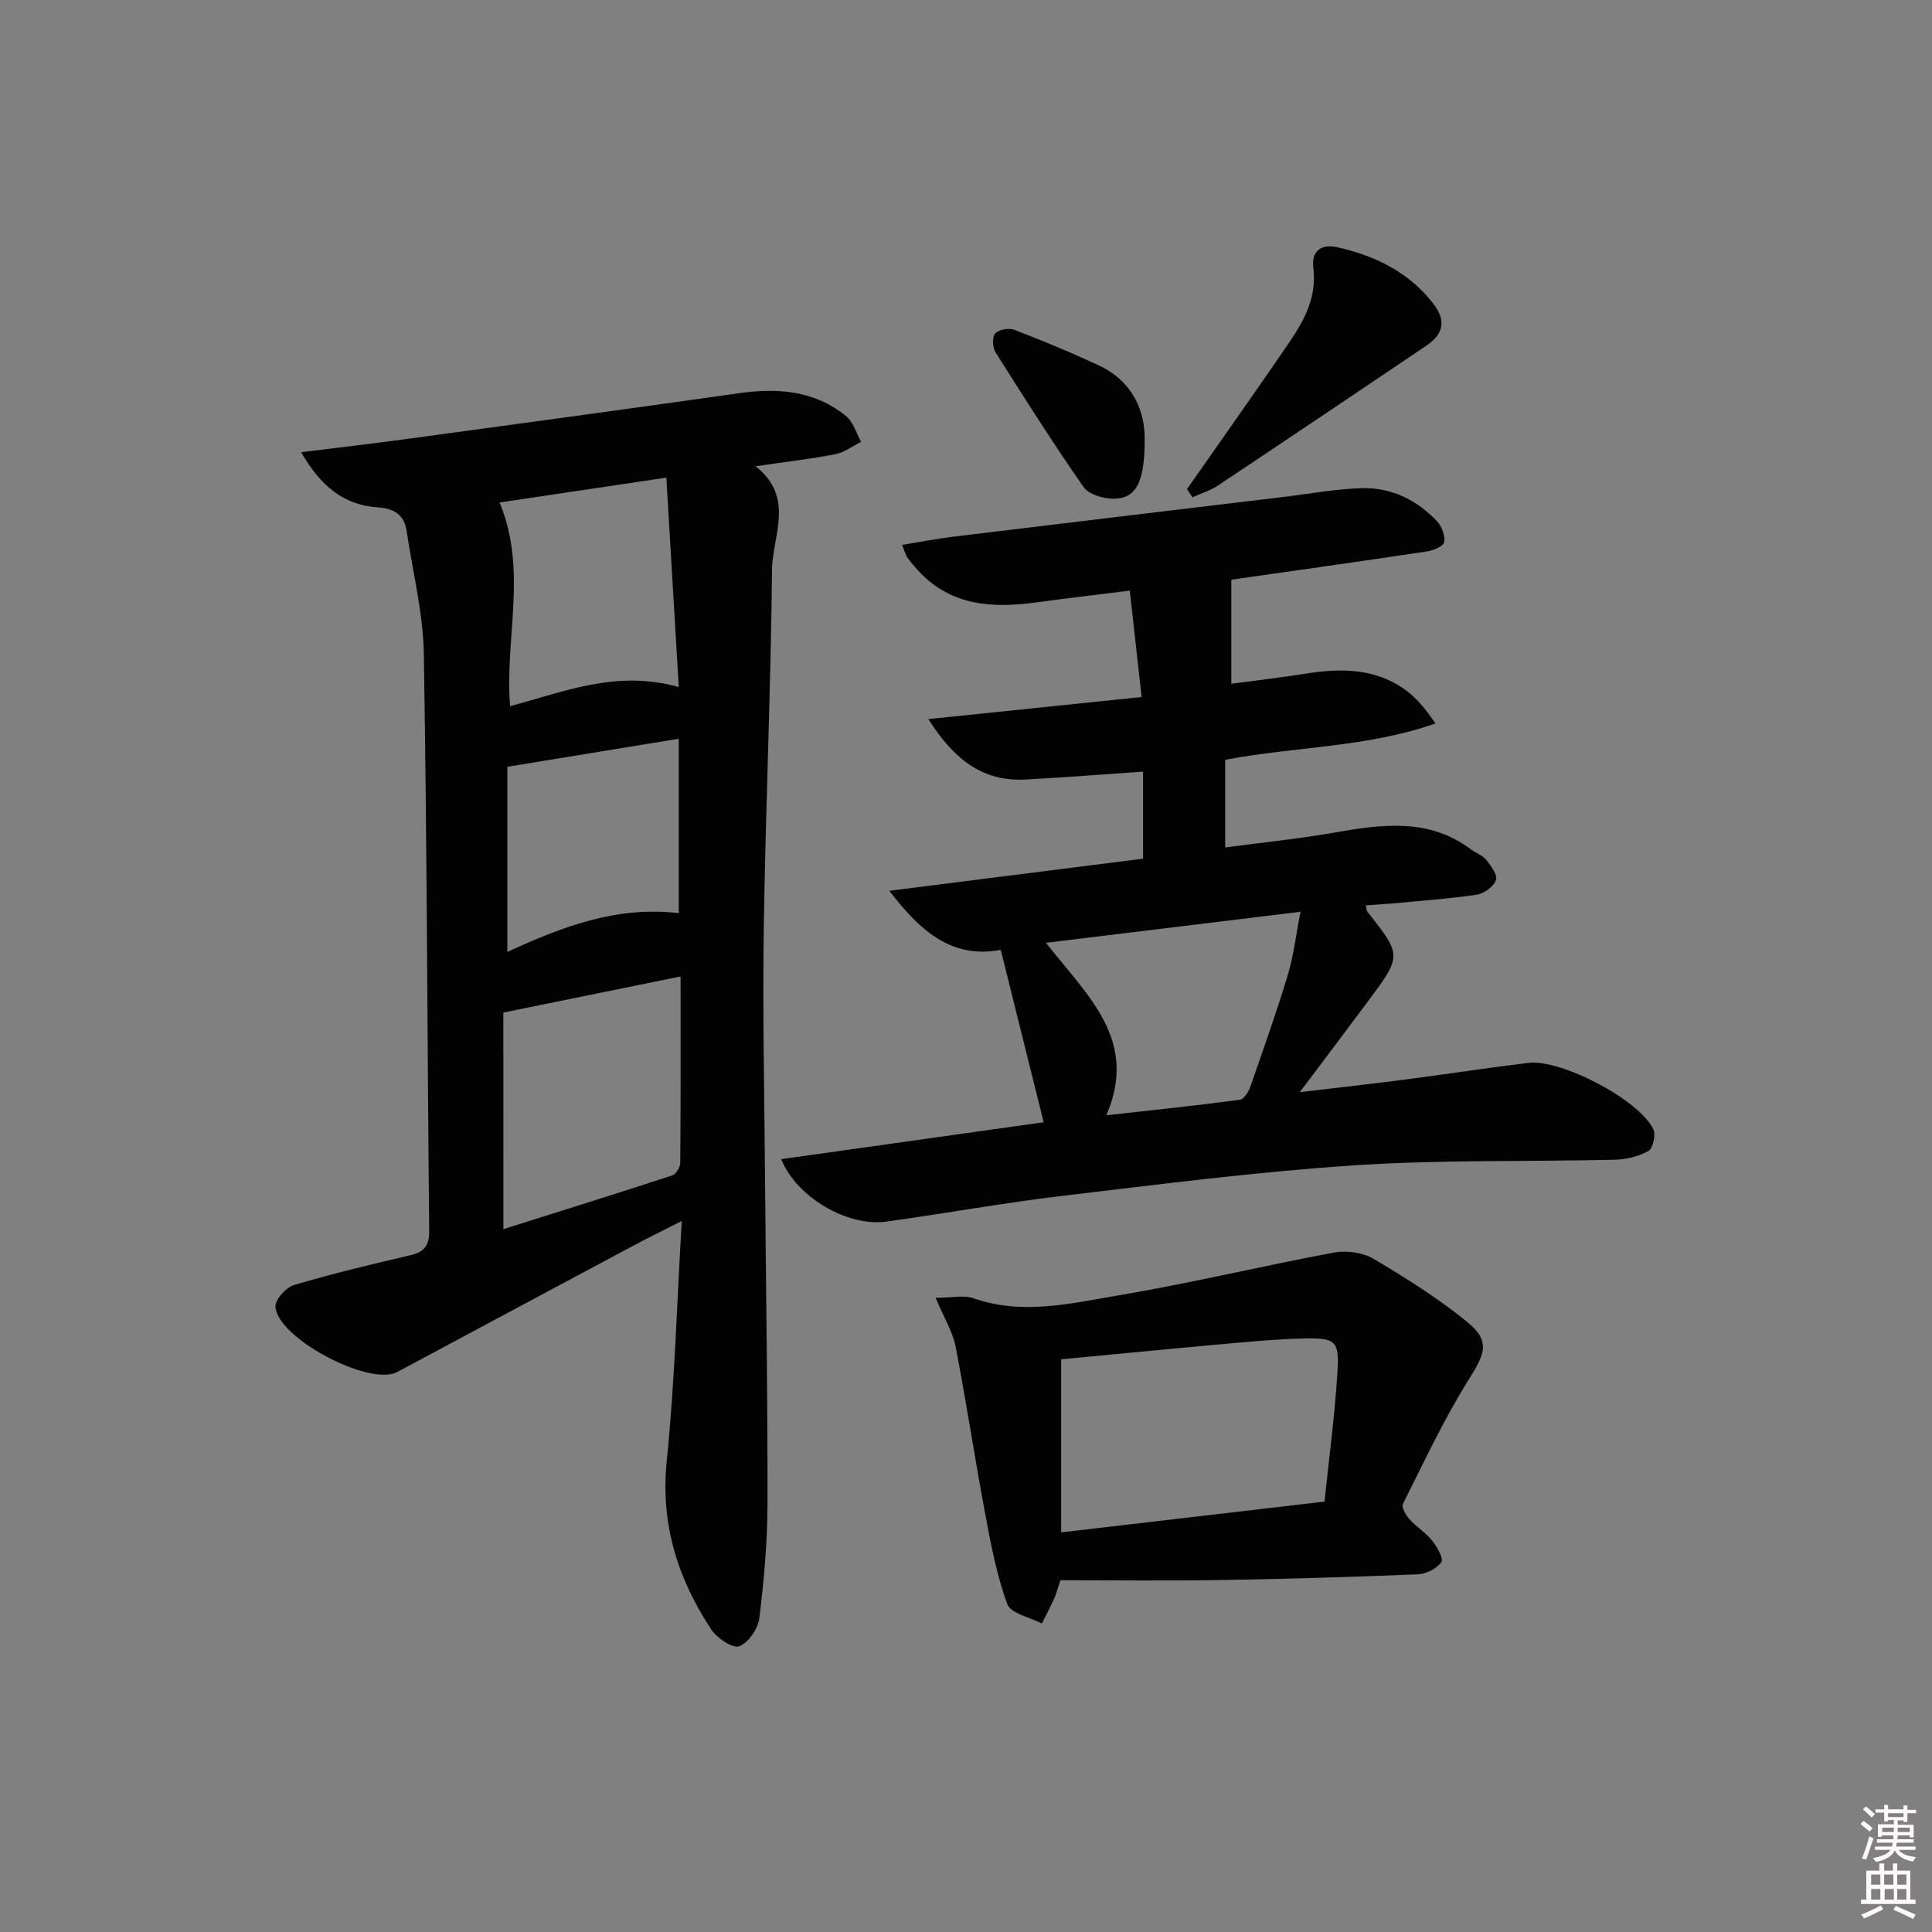 <svg enable-background="new 0 0 400 400" viewBox="0 0 400 400" xmlns="http://www.w3.org/2000/svg"><rect x="0" y="0" width="400" height="400" fill="#808080" stroke="none"/><path d="m385.2 377.6.6-.6c.6.4 1.3.9 1.9 1.5l-.6.7c-.8-.6-1.4-1.1-1.9-1.6zm.3 7.1c.6-1.4 1.1-2.9 1.5-4.5.3.1.6.3.9.4-.5 1.4-1 2.9-1.5 4.4l-.9-.2zm.2-10.1.6-.6c.7.5 1.3 1.1 1.9 1.6l-.7.7c-.6-.6-1.2-1.2-1.8-1.7zm8.4-.8h.8v.9h1.8v.7h-1.8v1.8h-.8v-.3h-1.2v.9h3.3v2.6h-.8v-.4h-2.5c0 .3 0 .6-.1.8h3.4v.7h-3.5c0 .3-.1.6-.1.8h4v.7h-3.5c.7.9 1.9 1.3 3.6 1.5-.2.2-.4.5-.6.9-1.9-.3-3.2-1.1-3.8-2.3-.5 1.1-1.8 2-3.9 2.4-.2-.3-.4-.5-.6-.8 1.9-.4 3.1-.9 3.6-1.7h-3.2v-.7h3.5c.1-.2.1-.5.2-.8h-3.3v-.7h3.4c0-.2 0-.5 0-.8h-2.4v.3h-.8v-2.6h3.3v-.9h-1.2v.3h-.8v-1.8h-1.8v-.7h1.8v-.9h.8v.9h3.2zm-4.4 5.5h2.4c0-.3 0-.6 0-.9h-2.4zm1.2-3.1h3.2v-.8h-3.2zm4.4 2.2h-2.4v.9h2.5v-.9z" fill="#fcfafa"/><path d="m389.2 385.8h.9v1.5h1.8v-1.5h.9v1.5h2.7v6h1.1v.9h-11.3v-.9h1.1v-6h2.7v-1.5zm.2 8.7.5.8c-1.2.6-2.5 1.3-4 1.9-.2-.3-.3-.6-.6-.8 1.6-.6 3-1.3 4.1-1.9zm-2-4.3h1.9v-2.1h-1.9zm0 3.1h1.9v-2.2h-1.9zm2.7-3.1h1.9v-2.1h-1.9zm.1 3.1h1.9v-2.2h-1.9zm2.3 1.3c1.4.6 2.7 1.2 4.1 1.8l-.5.9c-1.5-.7-2.8-1.4-4.1-1.9zm2.2-6.5h-1.9v2.1h1.9zm-1.9 5.2h1.9v-2.2h-1.9z" fill="#fcfafa"/><g fill="#010101"><path d="m62.35 93.62c7.69-.96 14.4-1.72 21.09-2.63 23.19-3.15 46.38-6.29 69.54-9.58 8.05-1.14 15.67-.57 22.18 4.74 1.5 1.22 2.11 3.52 3.13 5.33-1.78.88-3.48 2.2-5.37 2.56-5.14 1-10.35 1.59-16.49 2.49 8.23 6.5 3.48 14.36 3.41 21.41-.25 24.78-1.34 49.55-1.71 74.33-.26 17.48.14 34.98.27 52.47.18 22.14.54 44.28.5 66.41-.01 7.95-.71 15.94-1.68 23.84-.27 2.2-2.27 5.15-4.18 5.85-1.37.5-4.62-1.7-5.8-3.5-6.93-10.52-10.52-21.81-9.2-34.82 1.65-16.19 2.09-32.49 3.11-49.73-3.96 2.02-7.14 3.57-10.26 5.24-15.98 8.53-31.95 17.09-47.92 25.64-.29.16-.58.32-.88.46-5.89 2.84-24.83-7.23-25.06-13.64-.05-1.48 2.21-3.95 3.86-4.44 7.93-2.36 15.98-4.28 24.04-6.16 2.91-.68 3.96-1.96 3.93-5.07-.4-39.8-.45-79.6-1.11-119.39-.14-8.53-2.3-17.04-3.57-25.54-.5-3.33-2.63-4.63-5.9-4.84-7.05-.46-11.87-4.34-15.93-11.43zm41.87 160.86c11.98-3.78 23.51-7.38 34.98-11.13.77-.25 1.63-1.7 1.64-2.59.11-12.77.07-25.54.07-38.6-12.56 2.56-24.53 5-36.7 7.48.01 14.68.01 29.29.01 44.84zm36.31-112.24c-.88-14.87-1.71-28.87-2.57-43.35-12.12 1.8-23.45 3.49-34.53 5.14 5.87 14.15 1.02 28.16 2.18 42.16 11.1-2.9 21.86-7.58 34.92-3.95zm0 10.71c-11.88 1.94-23.41 3.83-35.49 5.8v38.34c11.42-5.26 22.68-9.55 35.49-8.03 0-12.19 0-23.92 0-36.11z"/><path d="m282.77 187.44c.19.93.18 1.13.27 1.25 7.24 9.13 7.25 9.14.13 18.7-4.44 5.96-8.92 11.89-14.06 18.73 7.95-.95 14.81-1.7 21.65-2.59 8.56-1.11 17.08-2.43 25.65-3.47 6.85-.83 23.03 7.68 25.9 13.76.54 1.15-.08 3.95-1.01 4.47-2.05 1.15-4.64 1.77-7.02 1.82-17.97.43-35.99-.03-53.9 1.16-20.19 1.34-40.31 3.93-60.42 6.32-12.19 1.45-24.3 3.65-36.47 5.33-7.9 1.09-18.48-4.89-21.75-12.93 18.35-2.58 36.42-5.12 54.34-7.64-2.99-12.01-5.89-23.68-8.88-35.69-10.27 1.95-16.84-4.1-23.07-12.23 17.44-2.21 34.89-4.42 52.53-6.65 0-6.19 0-11.94 0-18.02-8.28.56-16.33 1.21-24.39 1.63-8.75.45-14.69-4.04-20.07-12.51 15.1-1.56 29.24-3.02 44.16-4.57-.83-7.48-1.63-14.64-2.45-22.03-6.95.87-13.2 1.6-19.43 2.45-9.08 1.23-17.66.72-24.4-6.61-.79-.86-1.55-1.74-2.22-2.69-.37-.52-.51-1.19-1.09-2.61 3.79-.62 7.25-1.3 10.74-1.72 22.73-2.77 45.48-5.48 68.22-8.21 5.43-.65 10.85-1.68 16.29-1.82 6.07-.16 11.34 2.46 15.51 6.86.99 1.05 1.7 3 1.46 4.34-.14.83-2.26 1.7-3.58 1.9-13.79 2.07-27.59 4.01-40.48 5.85v21.54c4.94-.66 10.28-1.28 15.59-2.12 7.08-1.11 14.01-1.08 20.14 3.17 2.49 1.73 4.5 4.16 6.53 7.18-14.2 4.99-29.02 4.76-43.53 7.52v18.15c7.67-1.03 15.19-1.79 22.61-3.08 9.81-1.71 19.46-3.09 28.23 3.44 1.06.79 2.46 1.26 3.25 2.25.98 1.22 2.36 3.16 1.97 4.17-.52 1.35-2.48 2.78-3.99 3-5.91.87-11.89 1.28-17.84 1.84-1.59.12-3.2.22-5.12.36zm-66.22 7.76c8.65 11.01 19.24 20.14 12.5 35.71 9.95-1.11 18.83-2.04 27.67-3.21.85-.11 1.79-1.7 2.17-2.78 2.68-7.67 5.4-15.33 7.75-23.11 1.2-3.99 1.67-8.2 2.62-13.04-17.94 2.18-34.83 4.25-52.71 6.43z"/><path d="m193.71 268.69c3.49 0 5.89-.59 7.84.1 10.09 3.54 20.09 1.08 29.93-.58 14.99-2.53 29.81-6.1 44.76-8.89 2.58-.48 5.91 0 8.13 1.31 6.68 3.95 13.31 8.12 19.32 13 4.91 3.99 3.82 6.54.48 11.85-5.18 8.24-9.32 17.16-13.71 25.88-.34.68.59 2.34 1.34 3.17 1.43 1.6 3.37 2.76 4.7 4.43 1.03 1.28 2.43 3.76 1.92 4.46-.96 1.34-3.13 2.45-4.85 2.52-13.62.56-27.25.97-40.87 1.19-11.11.18-22.23.04-33.15.04-.67 1.98-.9 2.93-1.3 3.81-.8 1.74-1.69 3.43-2.54 5.15-2.48-1.3-6.43-2.06-7.15-4.01-2.21-5.98-3.4-12.39-4.59-18.7-2.16-11.53-3.9-23.15-6.13-34.67-.57-2.96-2.3-5.7-4.13-10.06zm80.52 42.2c.95-9.18 2.14-18.01 2.68-26.88.4-6.49-.39-7.04-7.13-6.89-4.97.11-9.94.56-14.89 1-12 1.08-24 2.25-35.19 3.31v35.83c18.6-2.18 36.16-4.23 54.53-6.37z"/><path d="m245.75 101.26c1.97-2.81 3.96-5.6 5.92-8.42 5.13-7.36 10.32-14.7 15.37-22.12 3.12-4.59 5.63-9.38 4.87-15.31-.45-3.55 1.75-4.94 4.97-4.22 7.81 1.74 14.76 5.14 19.81 11.6 2.75 3.52 2.25 6.33-1.42 8.81-14.34 9.66-28.68 19.31-43.06 28.89-1.61 1.07-3.54 1.66-5.32 2.47-.38-.56-.76-1.13-1.14-1.7z"/><path d="m236.99 90.96c.04 9.12-1.92 12.41-6.65 12.29-2.07-.05-4.96-.92-6.02-2.44-6.33-9.1-12.28-18.47-18.19-27.85-.63-1-.74-3.2-.09-3.92.75-.82 2.85-1.19 3.98-.75 5.86 2.25 11.67 4.66 17.36 7.3 7.41 3.44 9.69 9.88 9.61 15.37z"/></g></svg>